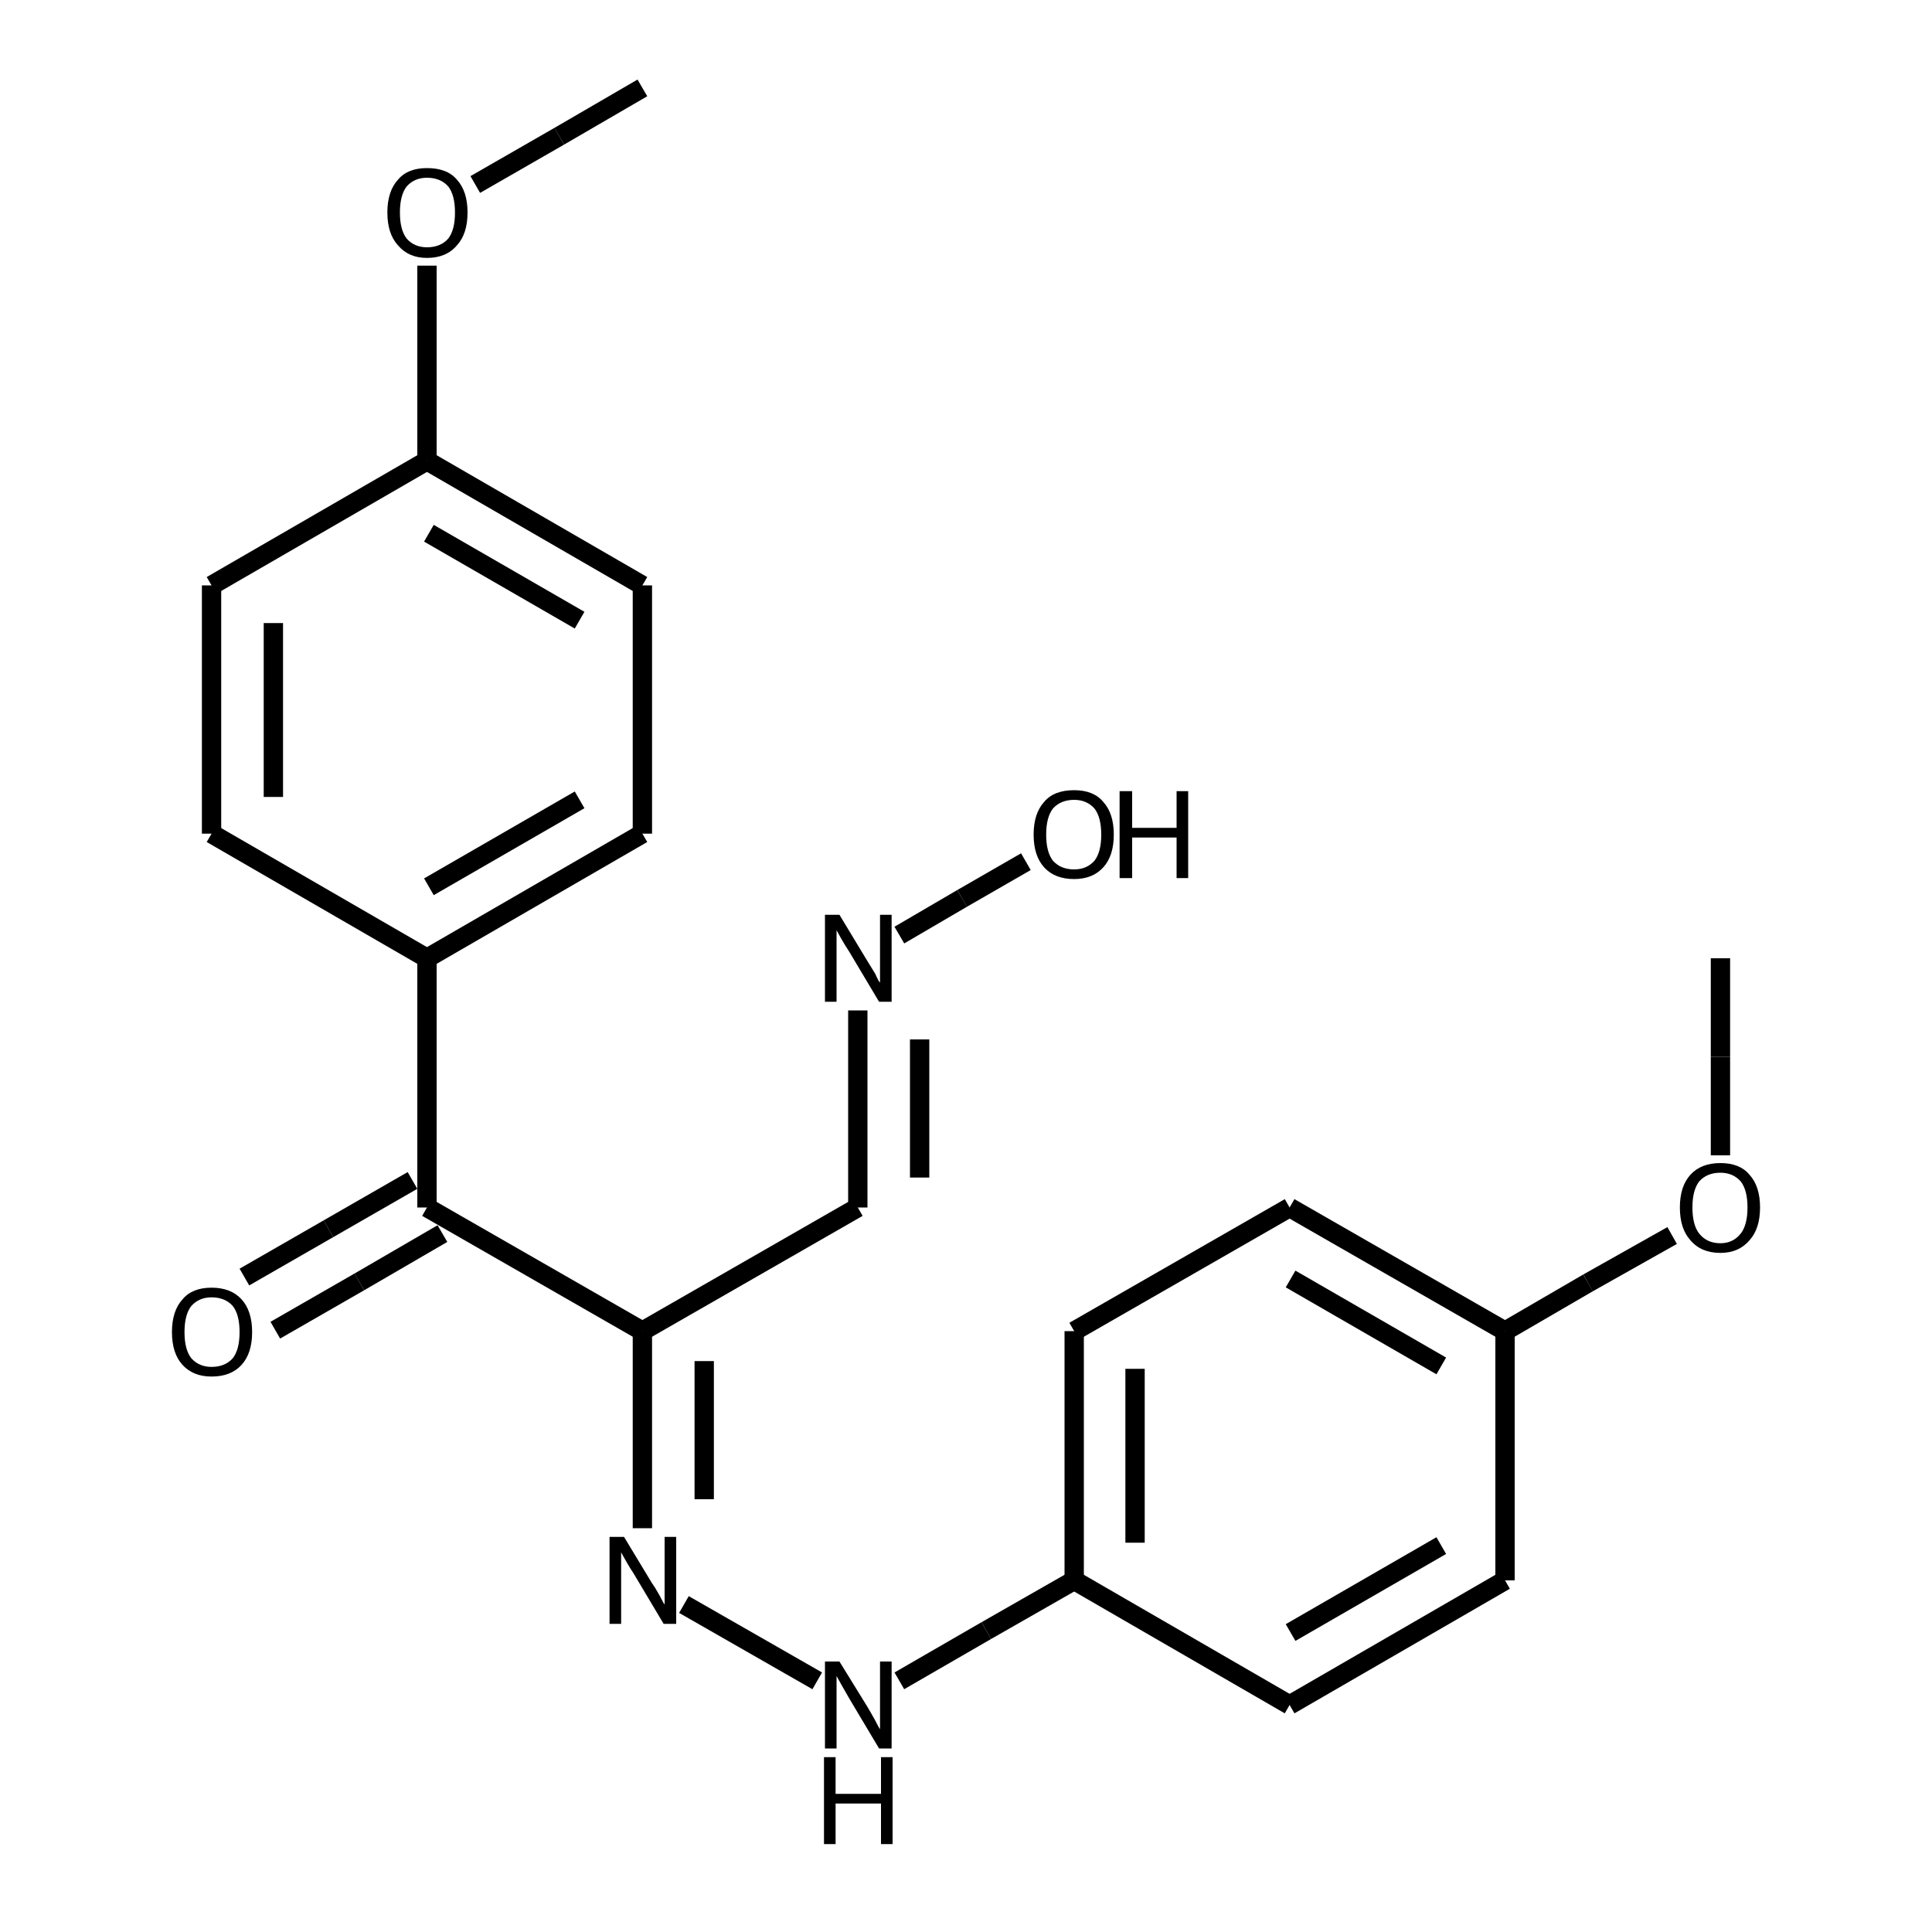 <?xml version="1.0" encoding="iso-8859-1"?>
<svg version="1.1" baseProfile="full"
              xmlns="http://www.w3.org/2000/svg"
                      xmlns:rdkit="http://www.rdkit.org/xml"
                      xmlns:xlink="http://www.w3.org/1999/xlink"
                  xml:space="preserve"
width="200px" height="200px" viewBox="0 0 200 200">
<!-- END OF HEADER -->
<rect style="opacity:1.0;fill:none;stroke:none" width="200.0" height="200.0" x="0.0" y="0.0"> </rect>
<path class="bond-0 atom-1 atom-0" d="M 66.5,158.2 L 66.5,148.0" style="fill:none;fill-rule:evenodd;stroke:#000000;stroke-width:2.0px;stroke-linecap:butt;stroke-linejoin:miter;stroke-opacity:1" />
<path class="bond-0 atom-1 atom-0" d="M 66.5,148.0 L 66.5,137.8" style="fill:none;fill-rule:evenodd;stroke:#000000;stroke-width:2.0px;stroke-linecap:butt;stroke-linejoin:miter;stroke-opacity:1" />
<path class="bond-0 atom-1 atom-0" d="M 72.9,155.2 L 72.9,148.0" style="fill:none;fill-rule:evenodd;stroke:#000000;stroke-width:2.0px;stroke-linecap:butt;stroke-linejoin:miter;stroke-opacity:1" />
<path class="bond-0 atom-1 atom-0" d="M 72.9,148.0 L 72.9,140.9" style="fill:none;fill-rule:evenodd;stroke:#000000;stroke-width:2.0px;stroke-linecap:butt;stroke-linejoin:miter;stroke-opacity:1" />
<path class="bond-1 atom-2 atom-0" d="M 44.2,125.0 L 66.5,137.8" style="fill:none;fill-rule:evenodd;stroke:#000000;stroke-width:2.0px;stroke-linecap:butt;stroke-linejoin:miter;stroke-opacity:1" />
<path class="bond-2 atom-3 atom-0" d="M 88.8,125.0 L 66.5,137.8" style="fill:none;fill-rule:evenodd;stroke:#000000;stroke-width:2.0px;stroke-linecap:butt;stroke-linejoin:miter;stroke-opacity:1" />
<path class="bond-3 atom-4 atom-1" d="M 84.6,174.0 L 70.8,166.1" style="fill:none;fill-rule:evenodd;stroke:#000000;stroke-width:2.0px;stroke-linecap:butt;stroke-linejoin:miter;stroke-opacity:1" />
<path class="bond-4 atom-5 atom-2" d="M 44.2,99.2 L 44.2,125.0" style="fill:none;fill-rule:evenodd;stroke:#000000;stroke-width:2.0px;stroke-linecap:butt;stroke-linejoin:miter;stroke-opacity:1" />
<path class="bond-5 atom-6 atom-3" d="M 88.8,104.6 L 88.8,114.8" style="fill:none;fill-rule:evenodd;stroke:#000000;stroke-width:2.0px;stroke-linecap:butt;stroke-linejoin:miter;stroke-opacity:1" />
<path class="bond-5 atom-6 atom-3" d="M 88.8,114.8 L 88.8,125.0" style="fill:none;fill-rule:evenodd;stroke:#000000;stroke-width:2.0px;stroke-linecap:butt;stroke-linejoin:miter;stroke-opacity:1" />
<path class="bond-5 atom-6 atom-3" d="M 95.2,107.6 L 95.2,114.8" style="fill:none;fill-rule:evenodd;stroke:#000000;stroke-width:2.0px;stroke-linecap:butt;stroke-linejoin:miter;stroke-opacity:1" />
<path class="bond-5 atom-6 atom-3" d="M 95.2,114.8 L 95.2,121.9" style="fill:none;fill-rule:evenodd;stroke:#000000;stroke-width:2.0px;stroke-linecap:butt;stroke-linejoin:miter;stroke-opacity:1" />
<path class="bond-6 atom-7 atom-2" d="M 25.3,132.2 L 34.0,127.2" style="fill:none;fill-rule:evenodd;stroke:#000000;stroke-width:2.0px;stroke-linecap:butt;stroke-linejoin:miter;stroke-opacity:1" />
<path class="bond-6 atom-7 atom-2" d="M 34.0,127.2 L 42.7,122.2" style="fill:none;fill-rule:evenodd;stroke:#000000;stroke-width:2.0px;stroke-linecap:butt;stroke-linejoin:miter;stroke-opacity:1" />
<path class="bond-6 atom-7 atom-2" d="M 28.5,137.7 L 37.2,132.7" style="fill:none;fill-rule:evenodd;stroke:#000000;stroke-width:2.0px;stroke-linecap:butt;stroke-linejoin:miter;stroke-opacity:1" />
<path class="bond-6 atom-7 atom-2" d="M 37.2,132.7 L 45.8,127.7" style="fill:none;fill-rule:evenodd;stroke:#000000;stroke-width:2.0px;stroke-linecap:butt;stroke-linejoin:miter;stroke-opacity:1" />
<path class="bond-7 atom-8 atom-5" d="M 66.5,86.3 L 44.2,99.2" style="fill:none;fill-rule:evenodd;stroke:#000000;stroke-width:2.0px;stroke-linecap:butt;stroke-linejoin:miter;stroke-opacity:1" />
<path class="bond-7 atom-8 atom-5" d="M 60.0,82.8 L 44.4,91.8" style="fill:none;fill-rule:evenodd;stroke:#000000;stroke-width:2.0px;stroke-linecap:butt;stroke-linejoin:miter;stroke-opacity:1" />
<path class="bond-8 atom-9 atom-5" d="M 21.9,86.3 L 44.2,99.2" style="fill:none;fill-rule:evenodd;stroke:#000000;stroke-width:2.0px;stroke-linecap:butt;stroke-linejoin:miter;stroke-opacity:1" />
<path class="bond-9 atom-10 atom-4" d="M 111.2,163.6 L 102.1,168.8" style="fill:none;fill-rule:evenodd;stroke:#000000;stroke-width:2.0px;stroke-linecap:butt;stroke-linejoin:miter;stroke-opacity:1" />
<path class="bond-9 atom-10 atom-4" d="M 102.1,168.8 L 93.1,174.0" style="fill:none;fill-rule:evenodd;stroke:#000000;stroke-width:2.0px;stroke-linecap:butt;stroke-linejoin:miter;stroke-opacity:1" />
<path class="bond-10 atom-11 atom-14" d="M 44.2,47.7 L 21.9,60.6" style="fill:none;fill-rule:evenodd;stroke:#000000;stroke-width:2.0px;stroke-linecap:butt;stroke-linejoin:miter;stroke-opacity:1" />
<path class="bond-11 atom-12 atom-19" d="M 155.8,137.8 L 133.5,125.0" style="fill:none;fill-rule:evenodd;stroke:#000000;stroke-width:2.0px;stroke-linecap:butt;stroke-linejoin:miter;stroke-opacity:1" />
<path class="bond-11 atom-12 atom-19" d="M 149.2,141.4 L 133.6,132.4" style="fill:none;fill-rule:evenodd;stroke:#000000;stroke-width:2.0px;stroke-linecap:butt;stroke-linejoin:miter;stroke-opacity:1" />
<path class="bond-12 atom-13 atom-6" d="M 106.2,89.2 L 99.6,93.0" style="fill:none;fill-rule:evenodd;stroke:#000000;stroke-width:2.0px;stroke-linecap:butt;stroke-linejoin:miter;stroke-opacity:1" />
<path class="bond-12 atom-13 atom-6" d="M 99.6,93.0 L 93.1,96.8" style="fill:none;fill-rule:evenodd;stroke:#000000;stroke-width:2.0px;stroke-linecap:butt;stroke-linejoin:miter;stroke-opacity:1" />
<path class="bond-13 atom-14 atom-9" d="M 21.9,60.6 L 21.9,86.3" style="fill:none;fill-rule:evenodd;stroke:#000000;stroke-width:2.0px;stroke-linecap:butt;stroke-linejoin:miter;stroke-opacity:1" />
<path class="bond-13 atom-14 atom-9" d="M 28.3,64.5 L 28.3,82.5" style="fill:none;fill-rule:evenodd;stroke:#000000;stroke-width:2.0px;stroke-linecap:butt;stroke-linejoin:miter;stroke-opacity:1" />
<path class="bond-14 atom-15 atom-8" d="M 66.5,60.6 L 66.5,86.3" style="fill:none;fill-rule:evenodd;stroke:#000000;stroke-width:2.0px;stroke-linecap:butt;stroke-linejoin:miter;stroke-opacity:1" />
<path class="bond-15 atom-16 atom-10" d="M 133.5,176.5 L 111.2,163.6" style="fill:none;fill-rule:evenodd;stroke:#000000;stroke-width:2.0px;stroke-linecap:butt;stroke-linejoin:miter;stroke-opacity:1" />
<path class="bond-16 atom-17 atom-10" d="M 111.2,137.8 L 111.2,163.6" style="fill:none;fill-rule:evenodd;stroke:#000000;stroke-width:2.0px;stroke-linecap:butt;stroke-linejoin:miter;stroke-opacity:1" />
<path class="bond-16 atom-17 atom-10" d="M 117.5,141.7 L 117.5,159.7" style="fill:none;fill-rule:evenodd;stroke:#000000;stroke-width:2.0px;stroke-linecap:butt;stroke-linejoin:miter;stroke-opacity:1" />
<path class="bond-17 atom-18 atom-16" d="M 155.8,163.6 L 133.5,176.5" style="fill:none;fill-rule:evenodd;stroke:#000000;stroke-width:2.0px;stroke-linecap:butt;stroke-linejoin:miter;stroke-opacity:1" />
<path class="bond-17 atom-18 atom-16" d="M 149.2,160.0 L 133.6,169.0" style="fill:none;fill-rule:evenodd;stroke:#000000;stroke-width:2.0px;stroke-linecap:butt;stroke-linejoin:miter;stroke-opacity:1" />
<path class="bond-18 atom-19 atom-17" d="M 133.5,125.0 L 111.2,137.8" style="fill:none;fill-rule:evenodd;stroke:#000000;stroke-width:2.0px;stroke-linecap:butt;stroke-linejoin:miter;stroke-opacity:1" />
<path class="bond-19 atom-20 atom-11" d="M 44.2,27.5 L 44.2,37.6" style="fill:none;fill-rule:evenodd;stroke:#000000;stroke-width:2.0px;stroke-linecap:butt;stroke-linejoin:miter;stroke-opacity:1" />
<path class="bond-19 atom-20 atom-11" d="M 44.2,37.6 L 44.2,47.7" style="fill:none;fill-rule:evenodd;stroke:#000000;stroke-width:2.0px;stroke-linecap:butt;stroke-linejoin:miter;stroke-opacity:1" />
<path class="bond-20 atom-21 atom-12" d="M 173.1,127.9 L 164.4,132.8" style="fill:none;fill-rule:evenodd;stroke:#000000;stroke-width:2.0px;stroke-linecap:butt;stroke-linejoin:miter;stroke-opacity:1" />
<path class="bond-20 atom-21 atom-12" d="M 164.4,132.8 L 155.8,137.8" style="fill:none;fill-rule:evenodd;stroke:#000000;stroke-width:2.0px;stroke-linecap:butt;stroke-linejoin:miter;stroke-opacity:1" />
<path class="bond-21 atom-22 atom-20" d="M 66.5,9.1 L 57.9,14.1" style="fill:none;fill-rule:evenodd;stroke:#000000;stroke-width:2.0px;stroke-linecap:butt;stroke-linejoin:miter;stroke-opacity:1" />
<path class="bond-21 atom-22 atom-20" d="M 57.9,14.1 L 49.2,19.1" style="fill:none;fill-rule:evenodd;stroke:#000000;stroke-width:2.0px;stroke-linecap:butt;stroke-linejoin:miter;stroke-opacity:1" />
<path class="bond-22 atom-23 atom-21" d="M 178.1,99.2 L 178.1,109.4" style="fill:none;fill-rule:evenodd;stroke:#000000;stroke-width:2.0px;stroke-linecap:butt;stroke-linejoin:miter;stroke-opacity:1" />
<path class="bond-22 atom-23 atom-21" d="M 178.1,109.4 L 178.1,119.6" style="fill:none;fill-rule:evenodd;stroke:#000000;stroke-width:2.0px;stroke-linecap:butt;stroke-linejoin:miter;stroke-opacity:1" />
<path class="bond-23 atom-11 atom-15" d="M 44.2,47.7 L 66.5,60.6" style="fill:none;fill-rule:evenodd;stroke:#000000;stroke-width:2.0px;stroke-linecap:butt;stroke-linejoin:miter;stroke-opacity:1" />
<path class="bond-23 atom-11 atom-15" d="M 44.4,55.2 L 60.0,64.2" style="fill:none;fill-rule:evenodd;stroke:#000000;stroke-width:2.0px;stroke-linecap:butt;stroke-linejoin:miter;stroke-opacity:1" />
<path class="bond-24 atom-12 atom-18" d="M 155.8,137.8 L 155.8,163.6" style="fill:none;fill-rule:evenodd;stroke:#000000;stroke-width:2.0px;stroke-linecap:butt;stroke-linejoin:miter;stroke-opacity:1" />
<path class="atom-1" d="M 64.6 159.1
L 67.5 163.9
Q 67.8 164.3, 68.3 165.2
Q 68.7 166.0, 68.8 166.1
L 68.8 159.1
L 70.0 159.1
L 70.0 168.1
L 68.7 168.1
L 65.6 162.9
Q 65.2 162.3, 64.8 161.6
Q 64.4 160.9, 64.3 160.7
L 64.3 168.1
L 63.1 168.1
L 63.1 159.1
L 64.6 159.1
" fill="#000000"/>
<path class="atom-4" d="M 86.9 172.0
L 89.8 176.7
Q 90.1 177.2, 90.6 178.1
Q 91.0 178.9, 91.1 179.0
L 91.1 172.0
L 92.3 172.0
L 92.3 181.0
L 91.0 181.0
L 87.9 175.8
Q 87.5 175.1, 87.1 174.4
Q 86.7 173.7, 86.6 173.5
L 86.6 181.0
L 85.4 181.0
L 85.4 172.0
L 86.9 172.0
" fill="#000000"/>
<path class="atom-4" d="M 85.3 181.9
L 86.5 181.9
L 86.5 185.7
L 91.2 185.7
L 91.2 181.9
L 92.4 181.9
L 92.4 190.9
L 91.2 190.9
L 91.2 186.7
L 86.5 186.7
L 86.5 190.9
L 85.3 190.9
L 85.3 181.9
" fill="#000000"/>
<path class="atom-6" d="M 86.9 94.7
L 89.8 99.5
Q 90.1 100.0, 90.6 100.8
Q 91.0 101.7, 91.1 101.7
L 91.1 94.7
L 92.3 94.7
L 92.3 103.7
L 91.0 103.7
L 87.9 98.5
Q 87.5 97.9, 87.1 97.2
Q 86.7 96.5, 86.6 96.3
L 86.6 103.7
L 85.4 103.7
L 85.4 94.7
L 86.9 94.7
" fill="#000000"/>
<path class="atom-7" d="M 17.8 137.9
Q 17.8 135.7, 18.9 134.5
Q 19.9 133.3, 21.9 133.3
Q 23.9 133.3, 25.0 134.5
Q 26.1 135.7, 26.1 137.9
Q 26.1 140.1, 25.0 141.3
Q 23.9 142.5, 21.9 142.5
Q 20.0 142.5, 18.9 141.3
Q 17.8 140.1, 17.8 137.9
M 21.9 141.5
Q 23.3 141.5, 24.1 140.6
Q 24.8 139.7, 24.8 137.9
Q 24.8 136.1, 24.1 135.2
Q 23.3 134.3, 21.9 134.3
Q 20.6 134.3, 19.8 135.2
Q 19.1 136.1, 19.1 137.9
Q 19.1 139.7, 19.8 140.6
Q 20.6 141.5, 21.9 141.5
" fill="#000000"/>
<path class="atom-13" d="M 107.0 86.4
Q 107.0 84.2, 108.1 83.0
Q 109.1 81.8, 111.2 81.8
Q 113.2 81.8, 114.2 83.0
Q 115.3 84.2, 115.3 86.4
Q 115.3 88.6, 114.2 89.8
Q 113.1 91.0, 111.2 91.0
Q 109.2 91.0, 108.1 89.8
Q 107.0 88.6, 107.0 86.4
M 111.2 90.0
Q 112.5 90.0, 113.3 89.1
Q 114.0 88.2, 114.0 86.4
Q 114.0 84.6, 113.3 83.7
Q 112.5 82.8, 111.2 82.8
Q 109.8 82.8, 109.0 83.7
Q 108.3 84.6, 108.3 86.4
Q 108.3 88.2, 109.0 89.1
Q 109.8 90.0, 111.2 90.0
" fill="#000000"/>
<path class="atom-13" d="M 115.9 81.9
L 117.2 81.9
L 117.2 85.7
L 121.8 85.7
L 121.8 81.9
L 123.0 81.9
L 123.0 90.9
L 121.8 90.9
L 121.8 86.7
L 117.2 86.7
L 117.2 90.9
L 115.9 90.9
L 115.9 81.9
" fill="#000000"/>
<path class="atom-20" d="M 40.1 22.0
Q 40.1 19.8, 41.2 18.6
Q 42.2 17.4, 44.2 17.4
Q 46.3 17.4, 47.3 18.6
Q 48.4 19.8, 48.4 22.0
Q 48.4 24.2, 47.3 25.4
Q 46.2 26.7, 44.2 26.7
Q 42.3 26.7, 41.2 25.4
Q 40.1 24.2, 40.1 22.0
M 44.2 25.6
Q 45.6 25.6, 46.4 24.7
Q 47.1 23.8, 47.1 22.0
Q 47.1 20.2, 46.4 19.3
Q 45.6 18.4, 44.2 18.4
Q 42.9 18.4, 42.1 19.3
Q 41.4 20.2, 41.4 22.0
Q 41.4 23.8, 42.1 24.7
Q 42.9 25.6, 44.2 25.6
" fill="#000000"/>
<path class="atom-21" d="M 173.9 125.0
Q 173.9 122.8, 175.0 121.6
Q 176.1 120.4, 178.1 120.4
Q 180.1 120.4, 181.1 121.6
Q 182.2 122.8, 182.2 125.0
Q 182.2 127.2, 181.1 128.4
Q 180.0 129.7, 178.1 129.7
Q 176.1 129.7, 175.0 128.4
Q 173.9 127.2, 173.9 125.0
M 178.1 128.7
Q 179.4 128.7, 180.2 127.7
Q 180.9 126.8, 180.9 125.0
Q 180.9 123.2, 180.2 122.3
Q 179.4 121.4, 178.1 121.4
Q 176.7 121.4, 175.9 122.3
Q 175.2 123.2, 175.2 125.0
Q 175.2 126.8, 175.9 127.7
Q 176.7 128.7, 178.1 128.7
" fill="#000000"/>
</svg>
